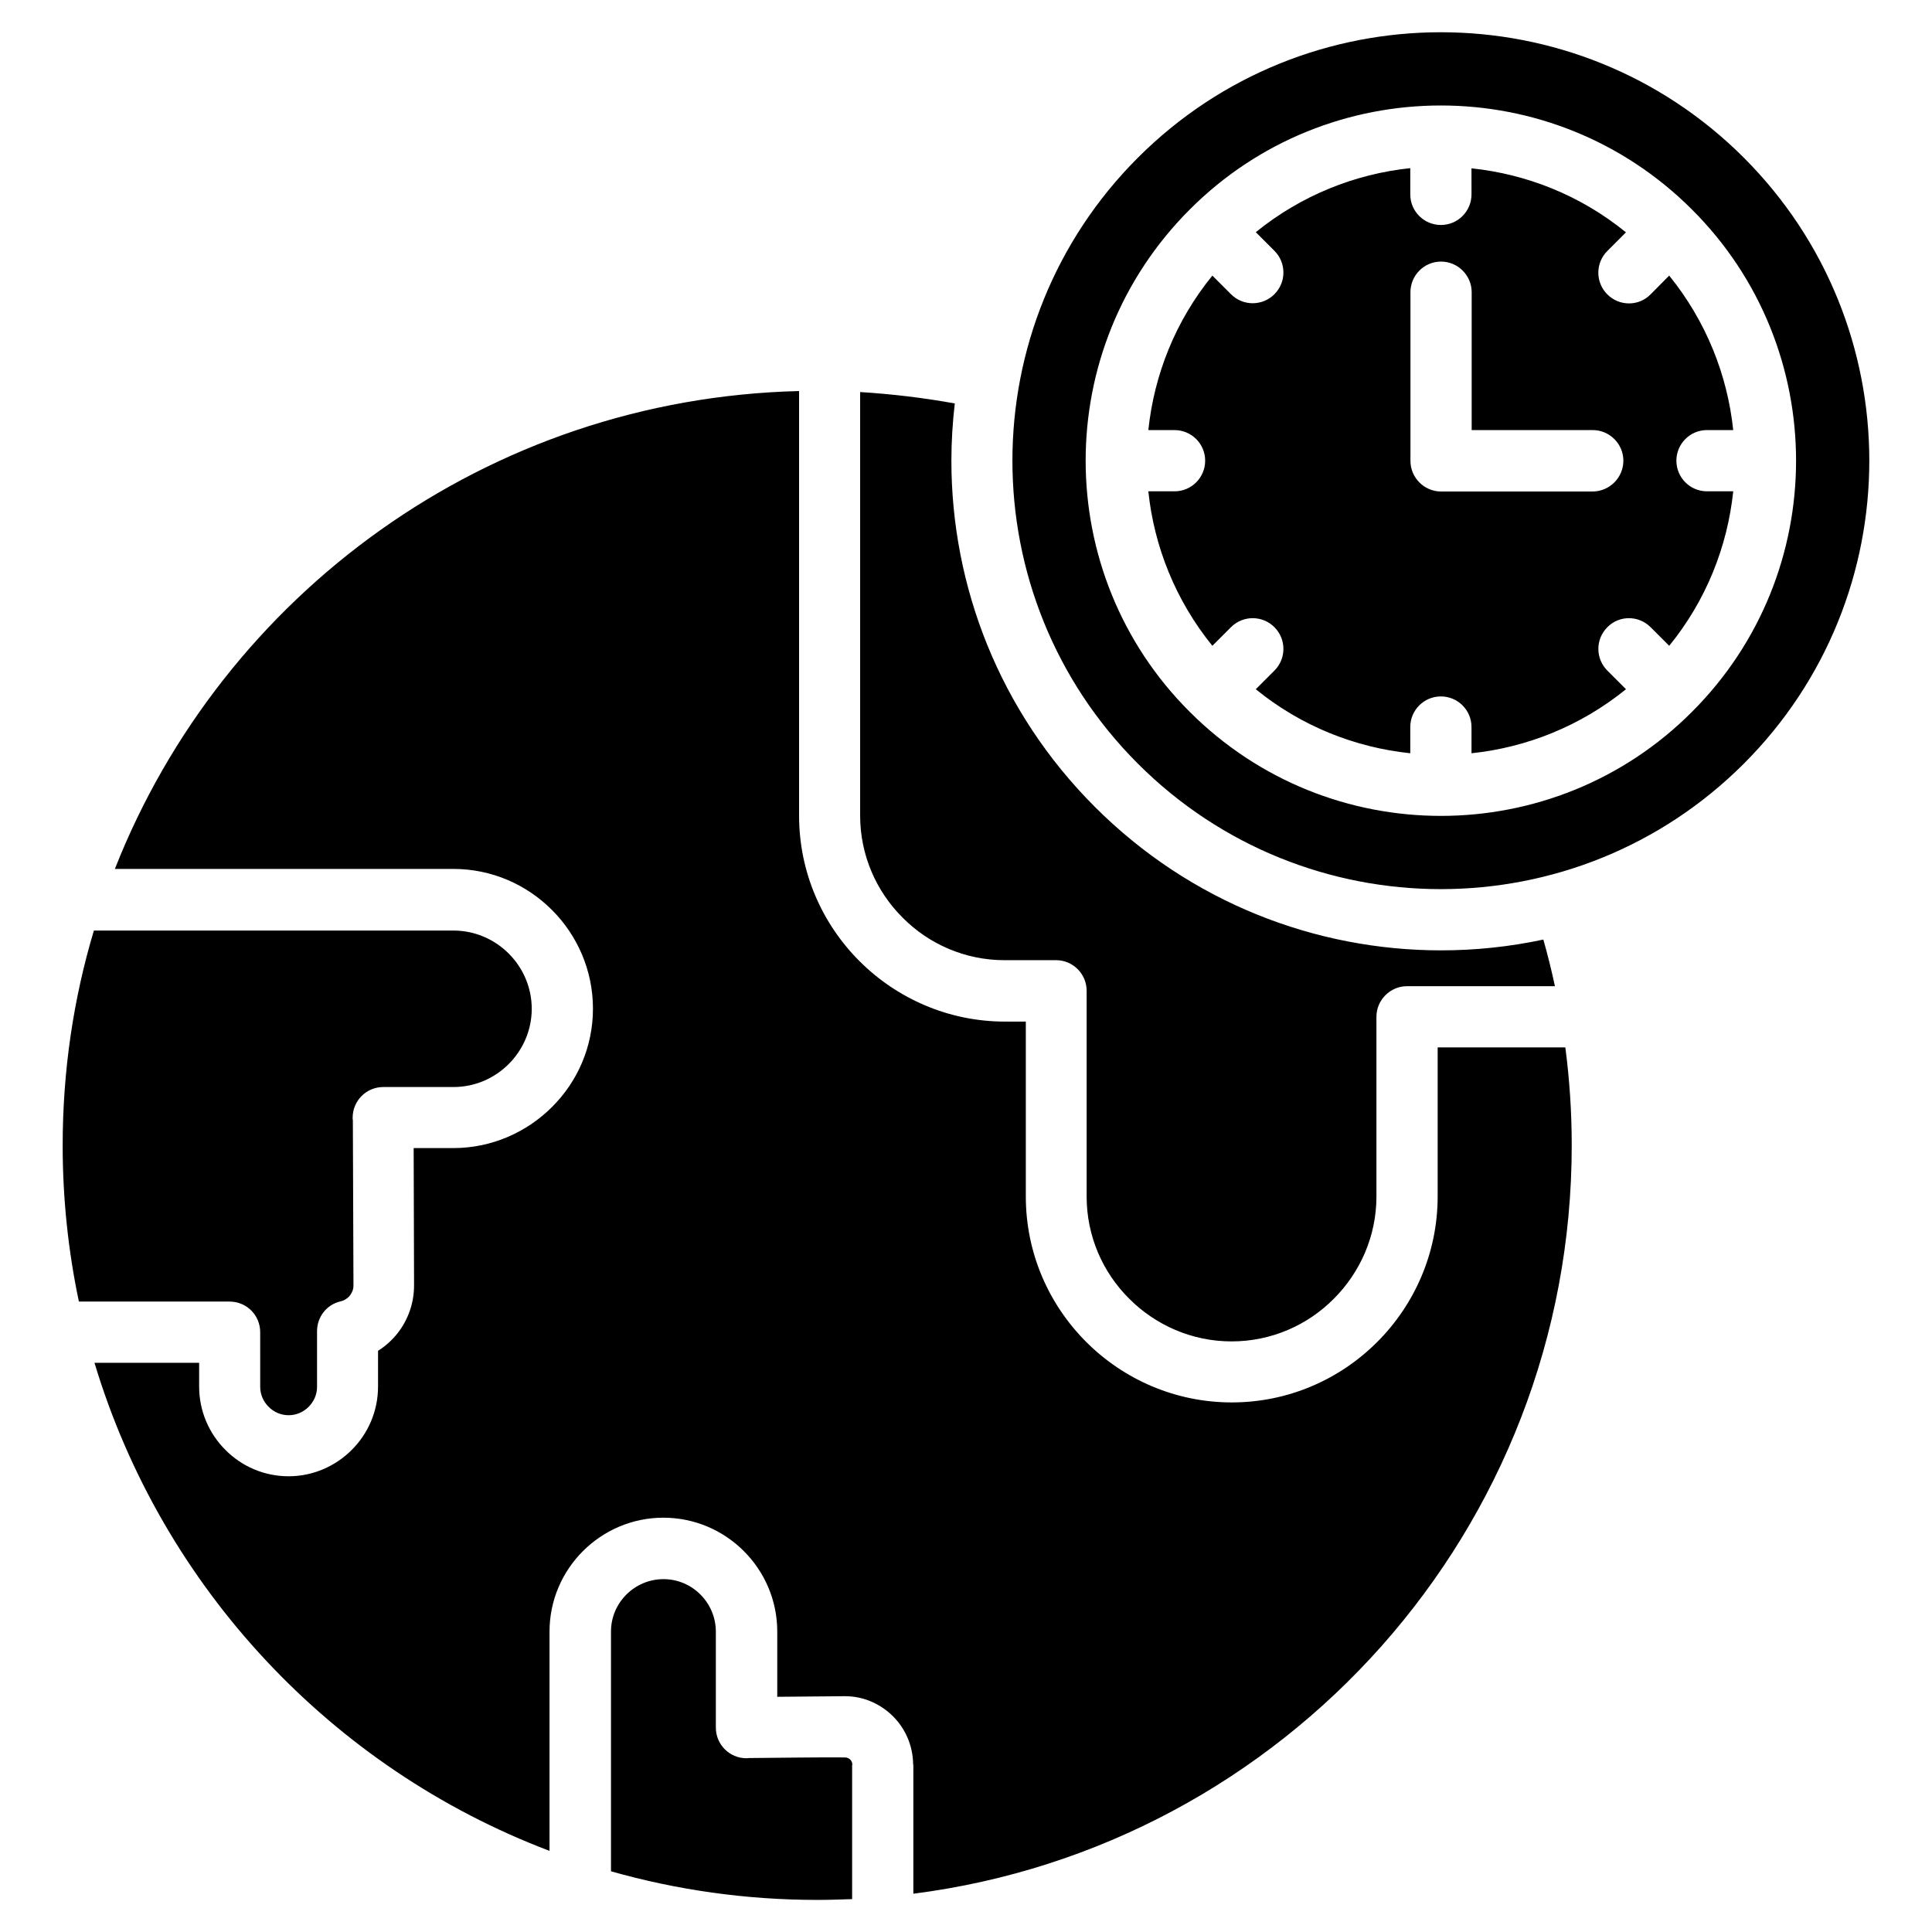 <?xml version="1.0" encoding="UTF-8"?>
<!-- The Best Svg Icon site in the world: iconSvg.co, Visit us! https://iconsvg.co -->
<svg fill="#000000" width="800px" height="800px" version="1.1" viewBox="144 144 512 512" xmlns="http://www.w3.org/2000/svg">
 <path d="m204.84 488.93h-39.934c-2.812-13.363-4.297-27.207-4.297-41.367 0-19.781 2.863-38.926 8.273-56.957h95.301c5.676 0 10.871 2.332 14.637 6.098 3.766 3.766 6.098 8.961 6.098 14.637s-2.332 10.871-6.098 14.637c-3.766 3.766-8.961 6.098-14.637 6.098h-18.613c-4.508 0-8.113 3.66-8.113 8.113 0 0.266 0 0.477 0.055 0.742l0.16 43.75c0 1.008-0.371 1.91-0.953 2.652-0.582 0.742-1.484 1.324-2.441 1.539-3.766 0.848-6.258 4.191-6.258 7.902v14.742c0 2.066-0.848 3.926-2.227 5.305-1.379 1.379-3.234 2.227-5.305 2.227-2.066 0-3.926-0.848-5.305-2.227-1.379-1.379-2.227-3.234-2.227-5.305l-0.004-14.473c0-4.508-3.606-8.113-8.113-8.113zm205.39-90.473h13.629c4.508 0 8.113 3.66 8.113 8.113v54.516c0 10.555 4.297 20.152 11.297 27.102 6.949 6.949 16.547 11.297 27.102 11.297s20.152-4.297 27.102-11.297c6.949-6.949 11.297-16.547 11.297-27.102v-47.625c0-4.453 3.66-8.113 8.113-8.113h39.191c-0.902-4.191-1.91-8.273-3.074-12.355-8.91 1.91-18.031 2.863-27.102 2.863-33.199 0-66.398-12.676-91.746-38.023-25.348-25.348-38.023-58.547-38.023-91.746 0-5.09 0.316-10.129 0.902-15.168-8.219-1.484-16.547-2.492-25.086-3.023v112.22c0 10.555 4.297 20.152 11.297 27.102 6.887 6.945 16.488 11.242 26.988 11.242zm-42.266 211.28c-8.434-0.055-16.918 0.105-25.348 0.16-0.266 0-0.531 0.055-0.797 0.055-4.508 0-8.113-3.66-8.113-8.113v-25.457c0-3.816-1.59-7.32-4.082-9.812-2.547-2.547-5.992-4.082-9.812-4.082-3.816 0-7.32 1.59-9.812 4.082-2.547 2.547-4.082 5.992-4.082 9.812v63.531c17.395 4.934 35.742 7.582 54.676 7.582 3.074 0 6.152-0.105 9.227-0.211v-35.586h0.055l-0.004-0.105c0-0.477-0.211-0.953-0.582-1.324-0.371-0.32-0.848-0.531-1.324-0.531zm157.03-188.16v39.508c0 15.008-6.152 28.691-16.016 38.555-9.918 9.918-23.547 16.016-38.555 16.016-15.008 0-28.691-6.152-38.555-16.016-9.918-9.918-16.016-23.547-16.016-38.555v-46.352h-5.516c-15.008 0-28.691-6.152-38.555-16.016-9.918-9.918-16.016-23.547-16.016-38.555v-112.53c-82.57 2.016-152.68 53.879-181.32 126.64h89.68c10.184 0 19.41 4.137 26.145 10.871 6.684 6.684 10.871 15.961 10.871 26.145 0 10.184-4.137 19.41-10.871 26.094-6.684 6.684-15.961 10.871-26.145 10.871h-10.5l0.105 36.379c0 4.824-1.645 9.227-4.402 12.727-1.434 1.805-3.184 3.394-5.144 4.613v9.492c0 6.523-2.652 12.461-6.949 16.758-4.293 4.301-10.23 7.004-16.754 7.004s-12.461-2.652-16.758-7c-4.297-4.297-6.949-10.234-6.949-16.758v-6.312l-27.734 0.004c17.922 59.555 62.844 107.44 120.59 129.34v-58.121c0-8.324 3.394-15.855 8.855-21.32 5.461-5.461 12.992-8.855 21.32-8.855 8.324 0 15.855 3.394 21.32 8.855 5.461 5.461 8.855 12.992 8.855 21.32v17.289l17.977-0.16c4.934 0 9.441 2.066 12.727 5.356 3.234 3.234 5.25 7.742 5.305 12.676v0.105h0.055v34.207c98.375-12.516 174.48-96.52 174.48-198.34 0-8.805-0.582-17.449-1.695-25.934zm114.39-155.49c0 29.062-11.082 58.125-33.25 80.293-22.168 22.168-51.23 33.25-80.293 33.25s-58.125-11.082-80.293-33.25c-22.168-22.168-33.25-51.23-33.25-80.293s11.082-58.125 33.25-80.293 51.23-33.25 80.293-33.25 58.125 11.082 80.293 33.25c22.168 22.172 33.25 51.234 33.25 80.293zm-19.41 0c0-24.078-9.176-48.207-27.578-66.555-18.402-18.402-42.48-27.578-66.555-27.578-24.078 0-48.207 9.176-66.555 27.578-18.402 18.402-27.578 42.48-27.578 66.555 0 24.078 9.176 48.207 27.578 66.555 18.402 18.402 42.48 27.578 66.555 27.578 24.078 0 48.207-9.176 66.555-27.578 18.406-18.398 27.578-42.477 27.578-66.555zm-23.598 8.117h6.949c-1.539 14.637-7.16 28.902-16.969 40.941l-4.934-4.934c-3.184-3.184-8.324-3.184-11.453 0-3.184 3.184-3.184 8.324 0 11.508l4.934 4.934c-12.039 9.758-26.305 15.434-40.941 16.969v-6.949c0-4.508-3.66-8.113-8.113-8.113-4.508 0-8.113 3.66-8.113 8.113v6.949c-14.637-1.539-28.902-7.16-40.941-16.969l4.934-4.934c3.184-3.184 3.184-8.324 0-11.508-3.184-3.184-8.324-3.184-11.508 0l-4.934 4.934c-9.758-12.039-15.434-26.305-16.969-40.941h6.949c4.508 0 8.113-3.66 8.113-8.113 0-4.508-3.66-8.113-8.113-8.113h-6.949c1.539-14.637 7.16-28.902 16.969-40.941l4.934 4.934c3.184 3.184 8.324 3.184 11.508 0 3.184-3.184 3.184-8.324 0-11.508l-4.934-4.934c12.039-9.758 26.305-15.434 40.941-16.969v6.949c0 4.508 3.66 8.113 8.113 8.113 4.508 0 8.113-3.66 8.113-8.113l-0.008-6.902c14.637 1.539 28.902 7.16 40.941 16.969l-4.934 4.934c-3.184 3.184-3.184 8.324 0 11.508 3.184 3.184 8.324 3.184 11.453 0l4.938-4.984c9.758 12.039 15.434 26.305 16.969 40.941h-6.949c-4.508 0-8.113 3.66-8.113 8.113 0.004 4.457 3.609 8.117 8.117 8.117zm-22.168-8.117c0-4.453-3.66-8.113-8.113-8.113h-32.086v-36.539c0-4.453-3.66-8.113-8.113-8.113-4.508 0-8.113 3.66-8.113 8.113v44.707c0 4.453 3.66 8.113 8.113 8.113h40.199c4.508-0.051 8.113-3.711 8.113-8.168z" fill-rule="evenodd"/>
</svg>